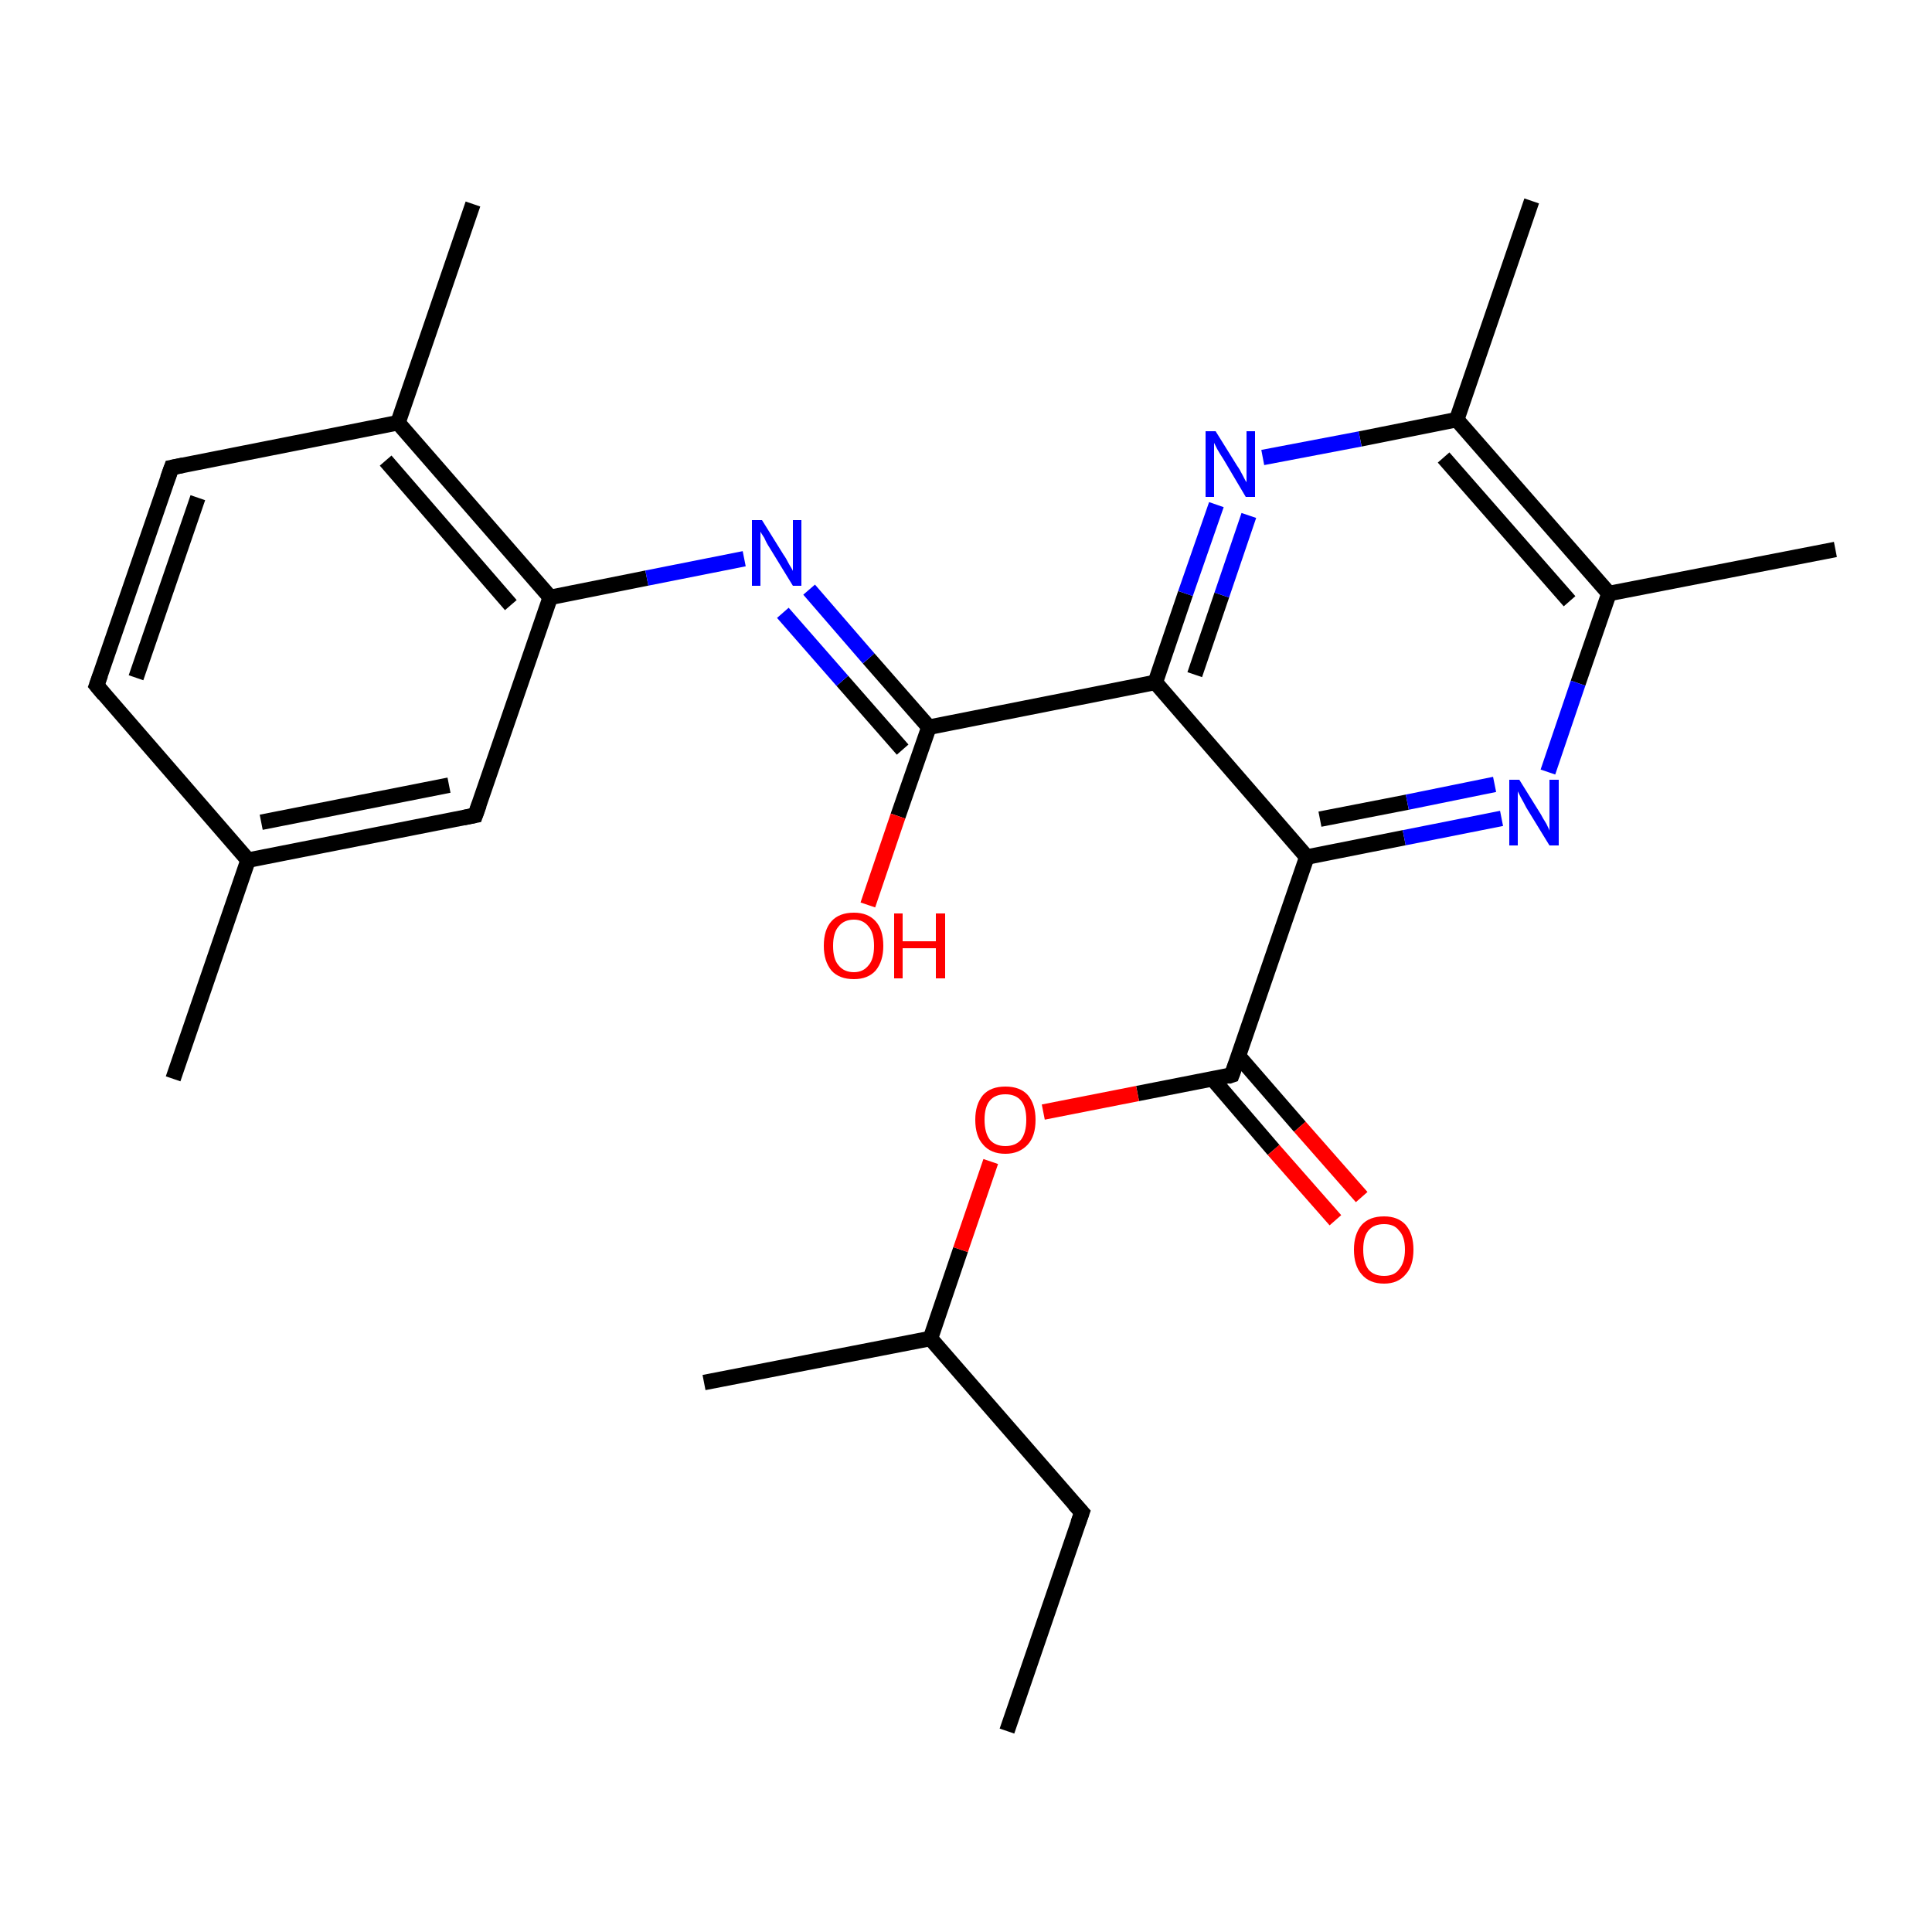 <?xml version='1.0' encoding='iso-8859-1'?>
<svg version='1.1' baseProfile='full'
              xmlns='http://www.w3.org/2000/svg'
                      xmlns:rdkit='http://www.rdkit.org/xml'
                      xmlns:xlink='http://www.w3.org/1999/xlink'
                  xml:space='preserve'
width='250px' height='250px' viewBox='0 0 250 250'>
<!-- END OF HEADER -->
<rect style='opacity:1.0;fill:#FFFFFF;stroke:none' width='250.0' height='250.0' x='0.0' y='0.0'> </rect>
<path class='bond-0 atom-0 atom-6' d='M 130.3,224.0 L 140.0,195.7' style='fill:none;fill-rule:evenodd;stroke:#000000;stroke-width:2.0px;stroke-linecap:butt;stroke-linejoin:miter;stroke-opacity:1' />
<path class='bond-1 atom-1 atom-10' d='M 22.4,139.6 L 32.1,111.3' style='fill:none;fill-rule:evenodd;stroke:#000000;stroke-width:2.0px;stroke-linecap:butt;stroke-linejoin:miter;stroke-opacity:1' />
<path class='bond-2 atom-2 atom-11' d='M 61.2,26.4 L 51.5,54.7' style='fill:none;fill-rule:evenodd;stroke:#000000;stroke-width:2.0px;stroke-linecap:butt;stroke-linejoin:miter;stroke-opacity:1' />
<path class='bond-3 atom-3 atom-12' d='M 91.1,178.9 L 120.4,173.2' style='fill:none;fill-rule:evenodd;stroke:#000000;stroke-width:2.0px;stroke-linecap:butt;stroke-linejoin:miter;stroke-opacity:1' />
<path class='bond-4 atom-4 atom-13' d='M 198.2,26.0 L 188.5,54.3' style='fill:none;fill-rule:evenodd;stroke:#000000;stroke-width:2.0px;stroke-linecap:butt;stroke-linejoin:miter;stroke-opacity:1' />
<path class='bond-5 atom-5 atom-14' d='M 237.5,71.1 L 208.2,76.8' style='fill:none;fill-rule:evenodd;stroke:#000000;stroke-width:2.0px;stroke-linecap:butt;stroke-linejoin:miter;stroke-opacity:1' />
<path class='bond-6 atom-6 atom-12' d='M 140.0,195.7 L 120.4,173.2' style='fill:none;fill-rule:evenodd;stroke:#000000;stroke-width:2.0px;stroke-linecap:butt;stroke-linejoin:miter;stroke-opacity:1' />
<path class='bond-7 atom-7 atom-8' d='M 12.5,88.7 L 22.2,60.5' style='fill:none;fill-rule:evenodd;stroke:#000000;stroke-width:2.0px;stroke-linecap:butt;stroke-linejoin:miter;stroke-opacity:1' />
<path class='bond-7 atom-7 atom-8' d='M 17.6,87.7 L 25.6,64.4' style='fill:none;fill-rule:evenodd;stroke:#000000;stroke-width:2.0px;stroke-linecap:butt;stroke-linejoin:miter;stroke-opacity:1' />
<path class='bond-8 atom-7 atom-10' d='M 12.5,88.7 L 32.1,111.3' style='fill:none;fill-rule:evenodd;stroke:#000000;stroke-width:2.0px;stroke-linecap:butt;stroke-linejoin:miter;stroke-opacity:1' />
<path class='bond-9 atom-8 atom-11' d='M 22.2,60.5 L 51.5,54.7' style='fill:none;fill-rule:evenodd;stroke:#000000;stroke-width:2.0px;stroke-linecap:butt;stroke-linejoin:miter;stroke-opacity:1' />
<path class='bond-10 atom-9 atom-10' d='M 61.5,105.5 L 32.1,111.3' style='fill:none;fill-rule:evenodd;stroke:#000000;stroke-width:2.0px;stroke-linecap:butt;stroke-linejoin:miter;stroke-opacity:1' />
<path class='bond-10 atom-9 atom-10' d='M 58.1,101.6 L 33.8,106.4' style='fill:none;fill-rule:evenodd;stroke:#000000;stroke-width:2.0px;stroke-linecap:butt;stroke-linejoin:miter;stroke-opacity:1' />
<path class='bond-11 atom-9 atom-15' d='M 61.5,105.5 L 71.2,77.3' style='fill:none;fill-rule:evenodd;stroke:#000000;stroke-width:2.0px;stroke-linecap:butt;stroke-linejoin:miter;stroke-opacity:1' />
<path class='bond-12 atom-11 atom-15' d='M 51.5,54.7 L 71.2,77.3' style='fill:none;fill-rule:evenodd;stroke:#000000;stroke-width:2.0px;stroke-linecap:butt;stroke-linejoin:miter;stroke-opacity:1' />
<path class='bond-12 atom-11 atom-15' d='M 49.9,59.6 L 66.1,78.3' style='fill:none;fill-rule:evenodd;stroke:#000000;stroke-width:2.0px;stroke-linecap:butt;stroke-linejoin:miter;stroke-opacity:1' />
<path class='bond-13 atom-12 atom-25' d='M 120.4,173.2 L 124.3,161.7' style='fill:none;fill-rule:evenodd;stroke:#000000;stroke-width:2.0px;stroke-linecap:butt;stroke-linejoin:miter;stroke-opacity:1' />
<path class='bond-13 atom-12 atom-25' d='M 124.3,161.7 L 128.2,150.3' style='fill:none;fill-rule:evenodd;stroke:#FF0000;stroke-width:2.0px;stroke-linecap:butt;stroke-linejoin:miter;stroke-opacity:1' />
<path class='bond-14 atom-13 atom-14' d='M 188.5,54.3 L 208.2,76.8' style='fill:none;fill-rule:evenodd;stroke:#000000;stroke-width:2.0px;stroke-linecap:butt;stroke-linejoin:miter;stroke-opacity:1' />
<path class='bond-14 atom-13 atom-14' d='M 186.8,59.2 L 203.1,77.8' style='fill:none;fill-rule:evenodd;stroke:#000000;stroke-width:2.0px;stroke-linecap:butt;stroke-linejoin:miter;stroke-opacity:1' />
<path class='bond-15 atom-13 atom-20' d='M 188.5,54.3 L 176.0,56.8' style='fill:none;fill-rule:evenodd;stroke:#000000;stroke-width:2.0px;stroke-linecap:butt;stroke-linejoin:miter;stroke-opacity:1' />
<path class='bond-15 atom-13 atom-20' d='M 176.0,56.8 L 163.4,59.2' style='fill:none;fill-rule:evenodd;stroke:#0000FF;stroke-width:2.0px;stroke-linecap:butt;stroke-linejoin:miter;stroke-opacity:1' />
<path class='bond-16 atom-14 atom-21' d='M 208.2,76.8 L 204.2,88.4' style='fill:none;fill-rule:evenodd;stroke:#000000;stroke-width:2.0px;stroke-linecap:butt;stroke-linejoin:miter;stroke-opacity:1' />
<path class='bond-16 atom-14 atom-21' d='M 204.2,88.4 L 200.3,99.9' style='fill:none;fill-rule:evenodd;stroke:#0000FF;stroke-width:2.0px;stroke-linecap:butt;stroke-linejoin:miter;stroke-opacity:1' />
<path class='bond-17 atom-15 atom-22' d='M 71.2,77.3 L 83.7,74.8' style='fill:none;fill-rule:evenodd;stroke:#000000;stroke-width:2.0px;stroke-linecap:butt;stroke-linejoin:miter;stroke-opacity:1' />
<path class='bond-17 atom-15 atom-22' d='M 83.7,74.8 L 96.3,72.3' style='fill:none;fill-rule:evenodd;stroke:#0000FF;stroke-width:2.0px;stroke-linecap:butt;stroke-linejoin:miter;stroke-opacity:1' />
<path class='bond-18 atom-16 atom-17' d='M 149.5,88.3 L 169.1,110.9' style='fill:none;fill-rule:evenodd;stroke:#000000;stroke-width:2.0px;stroke-linecap:butt;stroke-linejoin:miter;stroke-opacity:1' />
<path class='bond-19 atom-16 atom-18' d='M 149.5,88.3 L 120.2,94.1' style='fill:none;fill-rule:evenodd;stroke:#000000;stroke-width:2.0px;stroke-linecap:butt;stroke-linejoin:miter;stroke-opacity:1' />
<path class='bond-20 atom-16 atom-20' d='M 149.5,88.3 L 153.4,76.8' style='fill:none;fill-rule:evenodd;stroke:#000000;stroke-width:2.0px;stroke-linecap:butt;stroke-linejoin:miter;stroke-opacity:1' />
<path class='bond-20 atom-16 atom-20' d='M 153.4,76.8 L 157.4,65.3' style='fill:none;fill-rule:evenodd;stroke:#0000FF;stroke-width:2.0px;stroke-linecap:butt;stroke-linejoin:miter;stroke-opacity:1' />
<path class='bond-20 atom-16 atom-20' d='M 154.6,87.3 L 158.1,77.0' style='fill:none;fill-rule:evenodd;stroke:#000000;stroke-width:2.0px;stroke-linecap:butt;stroke-linejoin:miter;stroke-opacity:1' />
<path class='bond-20 atom-16 atom-20' d='M 158.1,77.0 L 161.6,66.7' style='fill:none;fill-rule:evenodd;stroke:#0000FF;stroke-width:2.0px;stroke-linecap:butt;stroke-linejoin:miter;stroke-opacity:1' />
<path class='bond-21 atom-17 atom-19' d='M 169.1,110.9 L 159.4,139.1' style='fill:none;fill-rule:evenodd;stroke:#000000;stroke-width:2.0px;stroke-linecap:butt;stroke-linejoin:miter;stroke-opacity:1' />
<path class='bond-22 atom-17 atom-21' d='M 169.1,110.9 L 181.7,108.4' style='fill:none;fill-rule:evenodd;stroke:#000000;stroke-width:2.0px;stroke-linecap:butt;stroke-linejoin:miter;stroke-opacity:1' />
<path class='bond-22 atom-17 atom-21' d='M 181.7,108.4 L 194.3,105.9' style='fill:none;fill-rule:evenodd;stroke:#0000FF;stroke-width:2.0px;stroke-linecap:butt;stroke-linejoin:miter;stroke-opacity:1' />
<path class='bond-22 atom-17 atom-21' d='M 170.8,106.0 L 182.1,103.8' style='fill:none;fill-rule:evenodd;stroke:#000000;stroke-width:2.0px;stroke-linecap:butt;stroke-linejoin:miter;stroke-opacity:1' />
<path class='bond-22 atom-17 atom-21' d='M 182.1,103.8 L 193.4,101.5' style='fill:none;fill-rule:evenodd;stroke:#0000FF;stroke-width:2.0px;stroke-linecap:butt;stroke-linejoin:miter;stroke-opacity:1' />
<path class='bond-23 atom-18 atom-22' d='M 120.2,94.1 L 112.4,85.2' style='fill:none;fill-rule:evenodd;stroke:#000000;stroke-width:2.0px;stroke-linecap:butt;stroke-linejoin:miter;stroke-opacity:1' />
<path class='bond-23 atom-18 atom-22' d='M 112.4,85.2 L 104.7,76.3' style='fill:none;fill-rule:evenodd;stroke:#0000FF;stroke-width:2.0px;stroke-linecap:butt;stroke-linejoin:miter;stroke-opacity:1' />
<path class='bond-23 atom-18 atom-22' d='M 116.8,97.0 L 109.0,88.1' style='fill:none;fill-rule:evenodd;stroke:#000000;stroke-width:2.0px;stroke-linecap:butt;stroke-linejoin:miter;stroke-opacity:1' />
<path class='bond-23 atom-18 atom-22' d='M 109.0,88.1 L 101.3,79.3' style='fill:none;fill-rule:evenodd;stroke:#0000FF;stroke-width:2.0px;stroke-linecap:butt;stroke-linejoin:miter;stroke-opacity:1' />
<path class='bond-24 atom-18 atom-23' d='M 120.2,94.1 L 116.2,105.6' style='fill:none;fill-rule:evenodd;stroke:#000000;stroke-width:2.0px;stroke-linecap:butt;stroke-linejoin:miter;stroke-opacity:1' />
<path class='bond-24 atom-18 atom-23' d='M 116.2,105.6 L 112.3,117.1' style='fill:none;fill-rule:evenodd;stroke:#FF0000;stroke-width:2.0px;stroke-linecap:butt;stroke-linejoin:miter;stroke-opacity:1' />
<path class='bond-25 atom-19 atom-24' d='M 156.9,139.6 L 164.8,148.8' style='fill:none;fill-rule:evenodd;stroke:#000000;stroke-width:2.0px;stroke-linecap:butt;stroke-linejoin:miter;stroke-opacity:1' />
<path class='bond-25 atom-19 atom-24' d='M 164.8,148.8 L 172.8,157.9' style='fill:none;fill-rule:evenodd;stroke:#FF0000;stroke-width:2.0px;stroke-linecap:butt;stroke-linejoin:miter;stroke-opacity:1' />
<path class='bond-25 atom-19 atom-24' d='M 160.3,136.7 L 168.2,145.8' style='fill:none;fill-rule:evenodd;stroke:#000000;stroke-width:2.0px;stroke-linecap:butt;stroke-linejoin:miter;stroke-opacity:1' />
<path class='bond-25 atom-19 atom-24' d='M 168.2,145.8 L 176.2,154.9' style='fill:none;fill-rule:evenodd;stroke:#FF0000;stroke-width:2.0px;stroke-linecap:butt;stroke-linejoin:miter;stroke-opacity:1' />
<path class='bond-26 atom-19 atom-25' d='M 159.4,139.1 L 147.2,141.5' style='fill:none;fill-rule:evenodd;stroke:#000000;stroke-width:2.0px;stroke-linecap:butt;stroke-linejoin:miter;stroke-opacity:1' />
<path class='bond-26 atom-19 atom-25' d='M 147.2,141.5 L 135.0,143.9' style='fill:none;fill-rule:evenodd;stroke:#FF0000;stroke-width:2.0px;stroke-linecap:butt;stroke-linejoin:miter;stroke-opacity:1' />
<path d='M 139.5,197.1 L 140.0,195.7 L 139.0,194.6' style='fill:none;stroke:#000000;stroke-width:2.0px;stroke-linecap:butt;stroke-linejoin:miter;stroke-opacity:1;' />
<path d='M 13.0,87.3 L 12.5,88.7 L 13.5,89.9' style='fill:none;stroke:#000000;stroke-width:2.0px;stroke-linecap:butt;stroke-linejoin:miter;stroke-opacity:1;' />
<path d='M 21.7,61.9 L 22.2,60.5 L 23.7,60.2' style='fill:none;stroke:#000000;stroke-width:2.0px;stroke-linecap:butt;stroke-linejoin:miter;stroke-opacity:1;' />
<path d='M 60.0,105.8 L 61.5,105.5 L 62.0,104.1' style='fill:none;stroke:#000000;stroke-width:2.0px;stroke-linecap:butt;stroke-linejoin:miter;stroke-opacity:1;' />
<path d='M 159.9,137.7 L 159.4,139.1 L 158.8,139.3' style='fill:none;stroke:#000000;stroke-width:2.0px;stroke-linecap:butt;stroke-linejoin:miter;stroke-opacity:1;' />
<path class='atom-20' d='M 157.3 55.8
L 160.1 60.3
Q 160.4 60.7, 160.8 61.5
Q 161.2 62.3, 161.3 62.4
L 161.3 55.8
L 162.4 55.8
L 162.4 64.3
L 161.2 64.3
L 158.3 59.4
Q 157.9 58.8, 157.5 58.1
Q 157.2 57.5, 157.1 57.3
L 157.1 64.3
L 156.0 64.3
L 156.0 55.8
L 157.3 55.8
' fill='#0000FF'/>
<path class='atom-21' d='M 196.6 100.9
L 199.4 105.4
Q 199.6 105.8, 200.1 106.6
Q 200.5 107.4, 200.5 107.5
L 200.5 100.9
L 201.7 100.9
L 201.7 109.4
L 200.5 109.4
L 197.5 104.5
Q 197.2 103.9, 196.8 103.2
Q 196.5 102.6, 196.4 102.4
L 196.4 109.4
L 195.3 109.4
L 195.3 100.9
L 196.6 100.9
' fill='#0000FF'/>
<path class='atom-22' d='M 98.6 67.3
L 101.4 71.8
Q 101.7 72.2, 102.1 73.0
Q 102.6 73.8, 102.6 73.9
L 102.6 67.3
L 103.7 67.3
L 103.7 75.8
L 102.6 75.8
L 99.6 70.9
Q 99.2 70.3, 98.9 69.6
Q 98.5 69.0, 98.4 68.8
L 98.4 75.8
L 97.3 75.8
L 97.3 67.3
L 98.6 67.3
' fill='#0000FF'/>
<path class='atom-23' d='M 106.6 122.4
Q 106.6 120.3, 107.6 119.2
Q 108.6 118.1, 110.5 118.1
Q 112.3 118.1, 113.3 119.2
Q 114.3 120.3, 114.3 122.4
Q 114.3 124.4, 113.3 125.6
Q 112.3 126.7, 110.5 126.7
Q 108.6 126.7, 107.6 125.6
Q 106.6 124.4, 106.6 122.4
M 110.5 125.8
Q 111.7 125.8, 112.4 124.9
Q 113.1 124.1, 113.1 122.4
Q 113.1 120.7, 112.4 119.9
Q 111.7 119.0, 110.5 119.0
Q 109.2 119.0, 108.5 119.9
Q 107.8 120.7, 107.8 122.4
Q 107.8 124.1, 108.5 124.9
Q 109.2 125.8, 110.5 125.8
' fill='#FF0000'/>
<path class='atom-23' d='M 115.7 118.2
L 116.8 118.2
L 116.8 121.8
L 121.1 121.8
L 121.1 118.2
L 122.3 118.2
L 122.3 126.6
L 121.1 126.6
L 121.1 122.7
L 116.8 122.7
L 116.8 126.6
L 115.7 126.6
L 115.7 118.2
' fill='#FF0000'/>
<path class='atom-24' d='M 175.2 161.7
Q 175.2 159.7, 176.2 158.5
Q 177.2 157.4, 179.1 157.4
Q 180.9 157.4, 181.9 158.5
Q 182.9 159.7, 182.9 161.7
Q 182.9 163.8, 181.9 164.9
Q 180.9 166.1, 179.1 166.1
Q 177.2 166.1, 176.2 164.9
Q 175.2 163.8, 175.2 161.7
M 179.1 165.1
Q 180.4 165.1, 181.0 164.3
Q 181.8 163.4, 181.8 161.7
Q 181.8 160.0, 181.0 159.2
Q 180.4 158.4, 179.1 158.4
Q 177.8 158.4, 177.1 159.2
Q 176.4 160.0, 176.4 161.7
Q 176.4 163.4, 177.1 164.3
Q 177.8 165.1, 179.1 165.1
' fill='#FF0000'/>
<path class='atom-25' d='M 126.2 144.9
Q 126.2 142.9, 127.2 141.7
Q 128.2 140.6, 130.1 140.6
Q 132.0 140.6, 133.0 141.7
Q 134.0 142.9, 134.0 144.9
Q 134.0 147.0, 133.0 148.1
Q 131.9 149.3, 130.1 149.3
Q 128.2 149.3, 127.2 148.1
Q 126.2 147.0, 126.2 144.9
M 130.1 148.3
Q 131.4 148.3, 132.1 147.5
Q 132.8 146.6, 132.8 144.9
Q 132.8 143.2, 132.1 142.4
Q 131.4 141.6, 130.1 141.6
Q 128.8 141.6, 128.1 142.4
Q 127.4 143.2, 127.4 144.9
Q 127.4 146.6, 128.1 147.5
Q 128.8 148.3, 130.1 148.3
' fill='#FF0000'/>
</svg>
